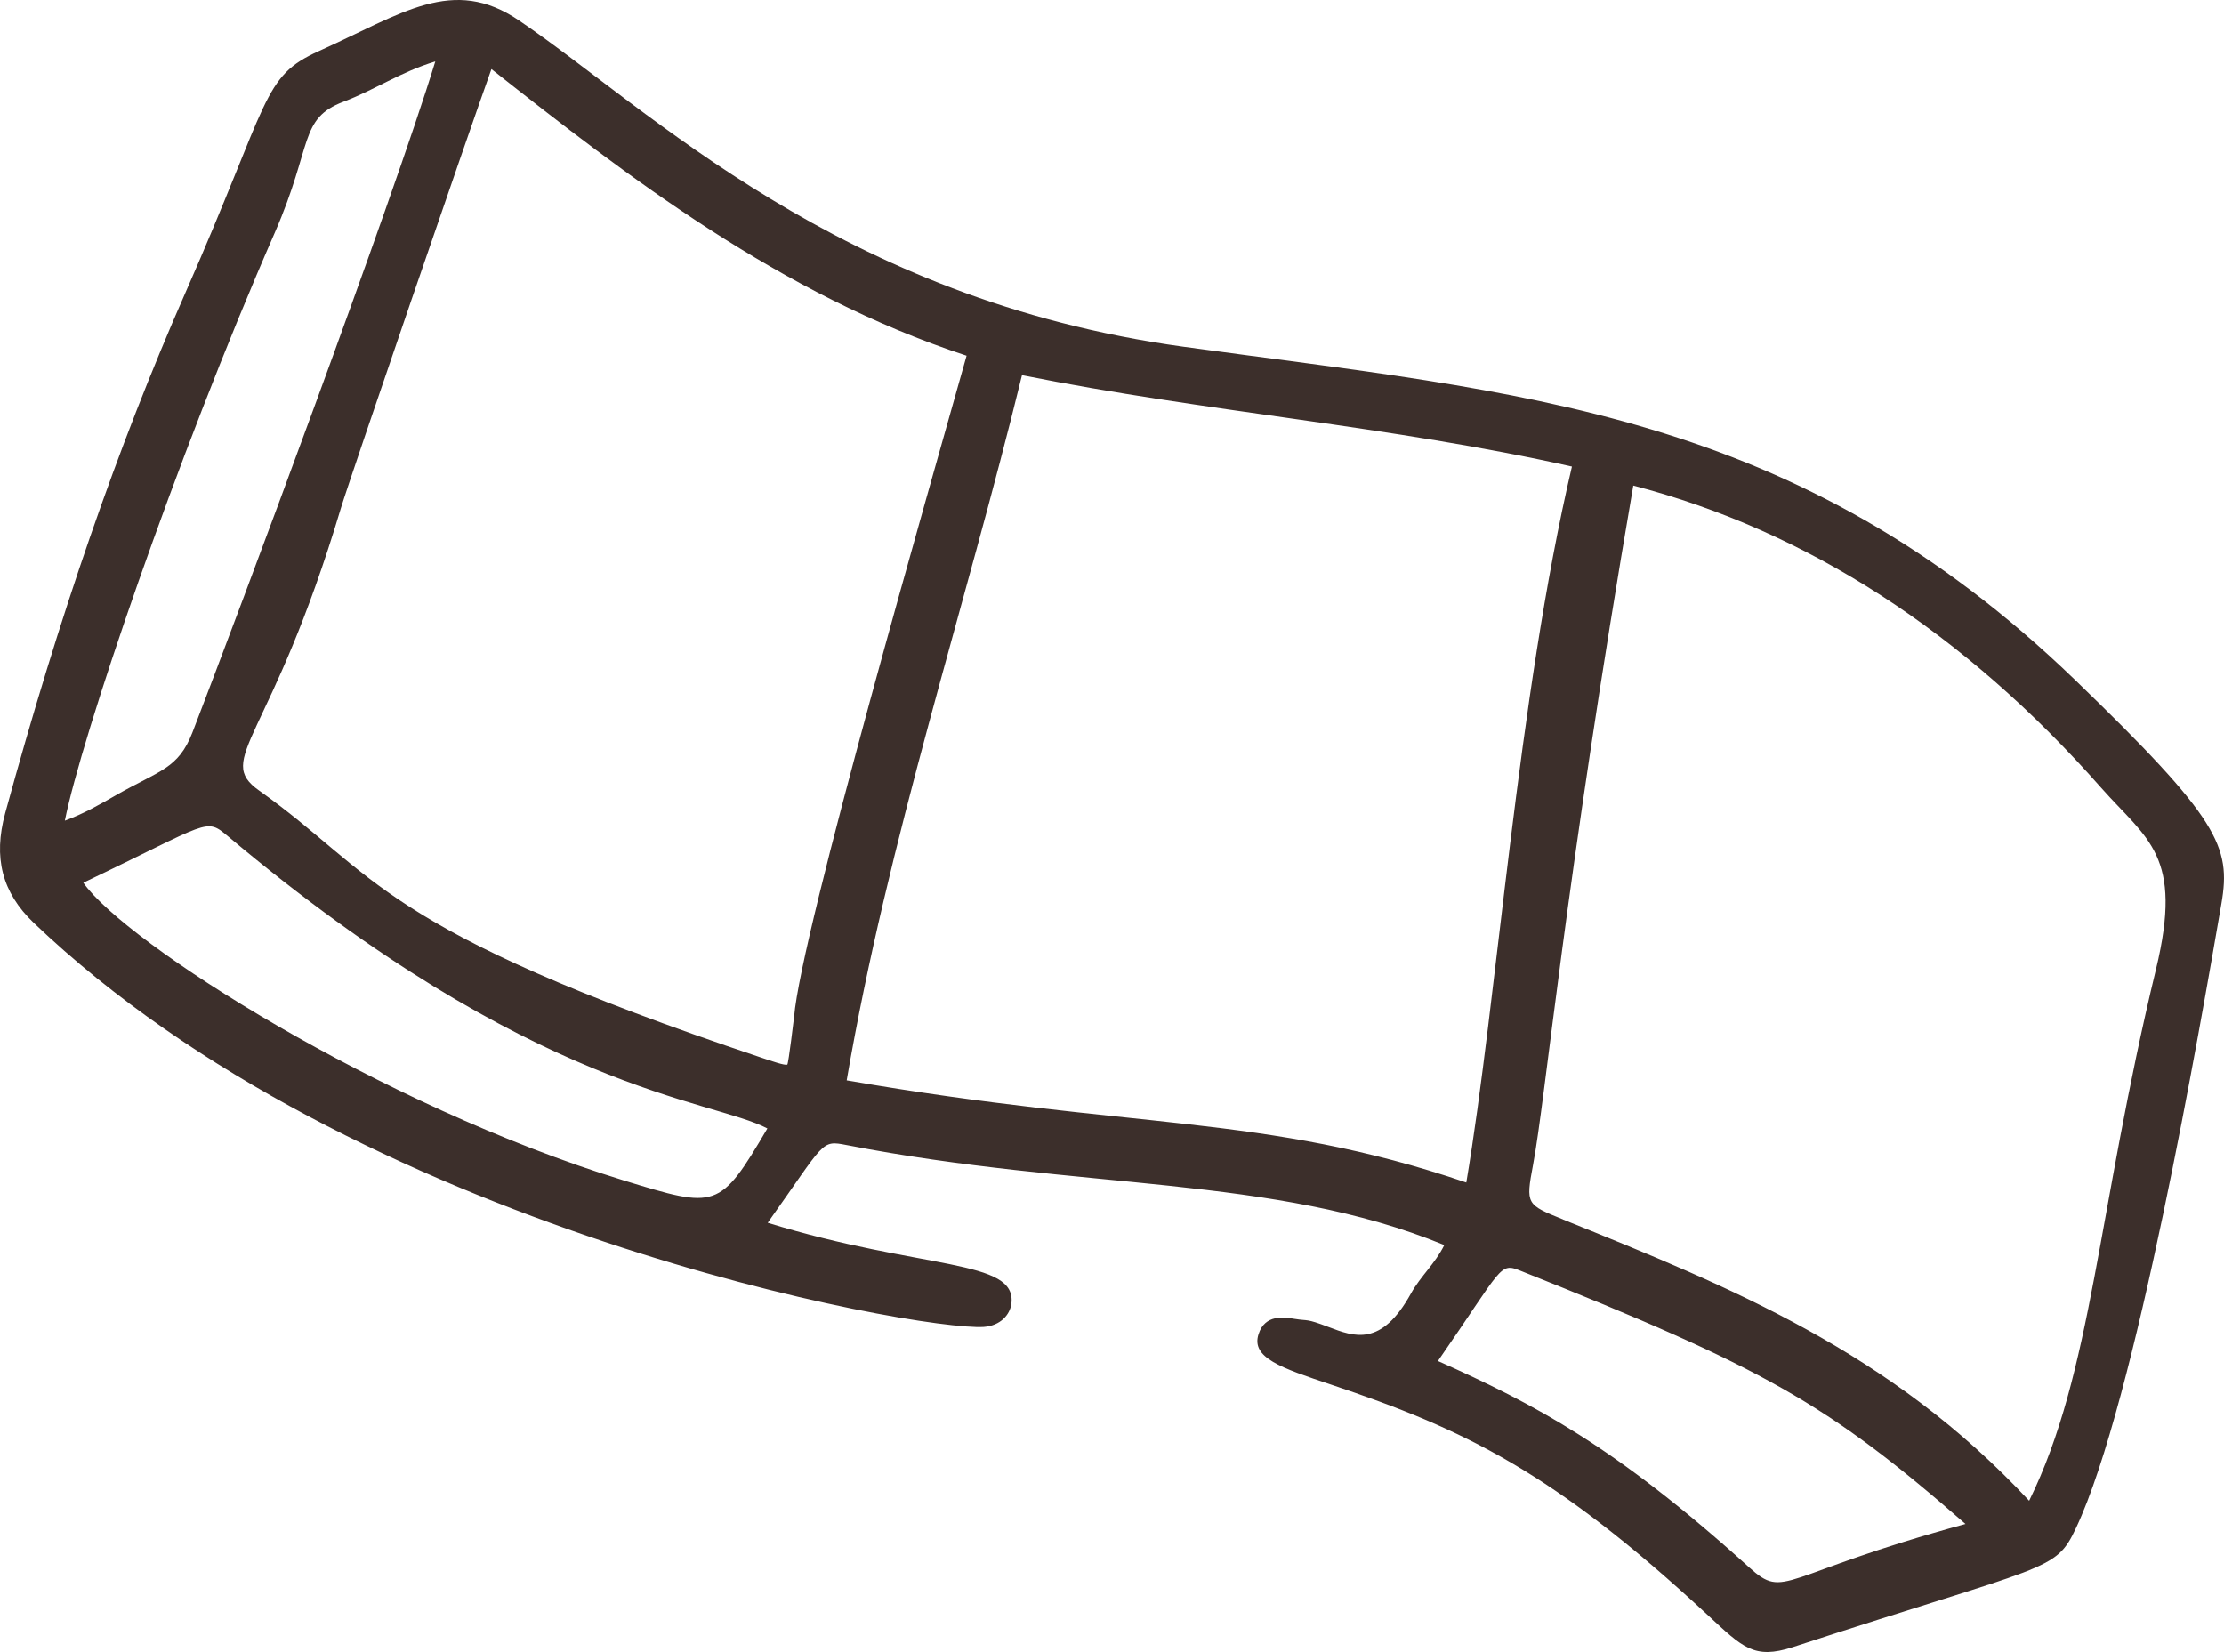 <?xml version="1.0" encoding="utf-8"?>
<svg xmlns="http://www.w3.org/2000/svg" fill="none" height="100%" overflow="visible" preserveAspectRatio="none" style="display: block;" viewBox="0 0 56.109 41.678" width="100%">
<path d="M52.355 17.157C45.274 10.324 38.38 9.92 29.86 8.748C21.158 7.553 16.395 2.754 13.094 0.516C11.421 -0.621 10.149 0.341 8.047 1.288C6.599 1.941 6.837 2.478 4.67 7.403C2.971 11.266 1.487 15.554 0.131 20.515C-0.175 21.638 0.052 22.516 0.848 23.279C8.973 31.045 23.134 33.577 24.818 33.476C25.248 33.444 25.478 33.164 25.515 32.898C25.672 31.752 23.267 32.049 19.368 30.849C20.83 28.794 20.703 28.761 21.361 28.889C27.264 30.036 32.115 29.635 36.438 31.411C36.205 31.884 35.844 32.189 35.598 32.631C34.848 33.987 34.168 33.726 33.51 33.475C32.94 33.257 33.013 33.33 32.663 33.273C32.4 33.229 31.911 33.151 31.751 33.661C31.561 34.254 32.318 34.509 33.571 34.928C36.968 36.066 39.2 37.144 43.096 40.757C43.964 41.562 44.252 41.871 45.225 41.557C51.711 39.439 51.85 39.666 52.376 38.548C53.874 35.372 55.507 25.906 56.044 22.795C56.292 21.354 55.981 20.659 52.355 17.157ZM5.755 21.101C13.463 27.579 17.963 27.727 19.36 28.47C18.152 30.522 18.084 30.499 15.735 29.78C9.582 27.89 3.161 23.785 2.102 22.27C5.327 20.732 5.174 20.616 5.755 21.101ZM10.982 1.55C9.9 5.09 6.01 15.487 4.856 18.476C4.497 19.401 4.032 19.43 2.92 20.065C2.516 20.297 2.102 20.535 1.636 20.704C2.045 18.641 4.404 11.658 6.936 5.862C7.9 3.65 7.538 2.996 8.664 2.566C9.463 2.264 10.102 1.817 10.982 1.55ZM19.863 26.859C19.791 26.881 19.497 26.78 19.188 26.676C9.505 23.433 9.516 22.059 6.538 19.945C5.396 19.137 6.844 18.702 8.604 12.808C8.827 12.068 11.811 3.38 12.398 1.743C15.813 4.437 19.674 7.431 24.386 8.974C23.529 12.039 20.205 23.539 20.034 25.653C20.025 25.715 19.897 26.806 19.863 26.859ZM38.364 32.061C44.492 34.504 46.093 35.398 49.587 38.448C44.882 39.729 45.053 40.378 44.129 39.543C40.756 36.494 38.708 35.421 36.277 34.336C37.922 31.965 37.822 31.841 38.364 32.061ZM25.785 9.465C30.431 10.397 35.106 10.746 39.658 11.771C38.284 17.606 37.765 25.276 36.993 29.833C31.865 28.09 28.618 28.515 21.361 27.256C22.404 21.172 24.351 15.335 25.783 9.467L25.785 9.465ZM39.434 30.765C38.508 30.39 38.489 30.385 38.677 29.389C38.994 27.713 39.464 22.385 41.206 12.25C45.584 13.389 49.555 15.956 53.014 19.879C54.173 21.188 55.092 21.569 54.392 24.457C52.905 30.608 52.788 34.621 51.193 37.862C47.694 34.103 43.678 32.48 39.432 30.766L39.434 30.765Z" fill="#3C2F2B" id="vector_19"/>
</svg>